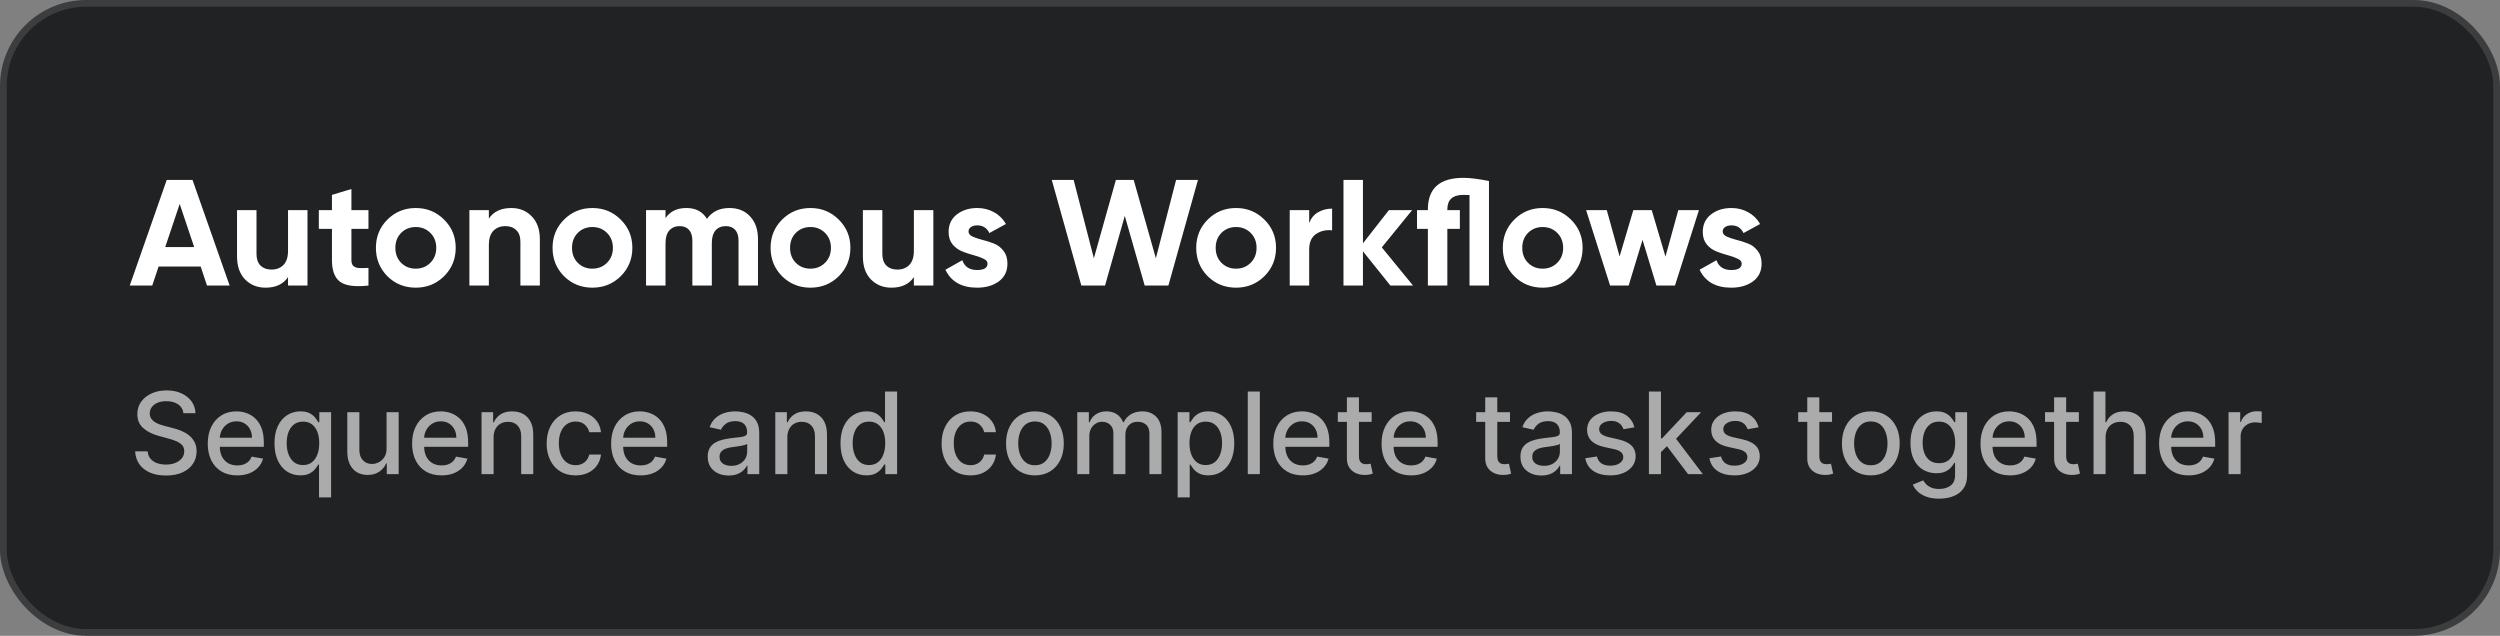 <svg width="464" height="118" viewBox="0 0 464 118" fill="none" xmlns="http://www.w3.org/2000/svg">
<rect x="0" y="0" width="464" height="118" fill="#808080" stroke="none"/>
<rect x="0.625" y="0.625" width="462.749" height="116.749" rx="15.375" fill="#202224" stroke="#3B3D3E" stroke-width="1.251"/>
<path d="M34.048 76.694C33.968 75.986 33.638 75.437 33.059 75.047C32.48 74.653 31.752 74.456 30.873 74.456C30.244 74.456 29.7 74.556 29.241 74.755C28.782 74.95 28.425 75.219 28.17 75.564C27.921 75.903 27.796 76.29 27.796 76.724C27.796 77.089 27.881 77.403 28.05 77.668C28.225 77.932 28.452 78.154 28.732 78.334C29.016 78.509 29.321 78.656 29.645 78.776C29.97 78.891 30.282 78.986 30.581 79.06L32.079 79.45C32.568 79.57 33.069 79.732 33.584 79.936C34.098 80.141 34.574 80.41 35.014 80.745C35.453 81.079 35.807 81.494 36.077 81.988C36.351 82.482 36.489 83.073 36.489 83.762C36.489 84.631 36.264 85.402 35.815 86.076C35.37 86.75 34.724 87.281 33.876 87.671C33.032 88.06 32.011 88.255 30.813 88.255C29.665 88.255 28.672 88.072 27.833 87.708C26.995 87.344 26.338 86.827 25.864 86.158C25.39 85.484 25.128 84.686 25.078 83.762H27.399C27.444 84.316 27.624 84.778 27.938 85.147C28.258 85.512 28.665 85.784 29.159 85.963C29.658 86.138 30.204 86.225 30.798 86.225C31.452 86.225 32.034 86.123 32.543 85.919C33.057 85.709 33.461 85.419 33.756 85.05C34.05 84.676 34.197 84.239 34.197 83.74C34.197 83.286 34.068 82.914 33.808 82.624C33.554 82.335 33.207 82.095 32.767 81.906C32.333 81.716 31.841 81.549 31.293 81.404L29.481 80.91C28.253 80.575 27.279 80.084 26.561 79.435C25.847 78.786 25.49 77.927 25.49 76.859C25.49 75.976 25.73 75.204 26.209 74.546C26.688 73.887 27.337 73.375 28.155 73.011C28.974 72.641 29.897 72.457 30.926 72.457C31.964 72.457 32.88 72.639 33.673 73.003C34.472 73.368 35.101 73.869 35.56 74.508C36.019 75.142 36.259 75.871 36.279 76.694H34.048ZM44.03 88.232C42.897 88.232 41.921 87.99 41.102 87.506C40.289 87.017 39.66 86.33 39.216 85.447C38.776 84.558 38.557 83.518 38.557 82.325C38.557 81.147 38.776 80.109 39.216 79.21C39.66 78.312 40.279 77.61 41.072 77.106C41.871 76.602 42.805 76.35 43.873 76.35C44.522 76.35 45.151 76.457 45.76 76.672C46.368 76.887 46.915 77.224 47.399 77.683C47.883 78.142 48.265 78.738 48.545 79.472C48.824 80.201 48.964 81.087 48.964 82.13V82.924H39.822V81.247H46.77C46.77 80.658 46.65 80.136 46.411 79.682C46.171 79.223 45.834 78.861 45.4 78.596C44.971 78.332 44.467 78.199 43.888 78.199C43.259 78.199 42.71 78.354 42.24 78.663C41.776 78.968 41.417 79.367 41.162 79.862C40.913 80.351 40.788 80.882 40.788 81.456V82.766C40.788 83.535 40.923 84.189 41.192 84.728C41.467 85.267 41.849 85.679 42.338 85.963C42.827 86.243 43.398 86.383 44.052 86.383C44.477 86.383 44.864 86.323 45.213 86.203C45.562 86.078 45.864 85.894 46.119 85.649C46.373 85.404 46.568 85.103 46.703 84.743L48.822 85.125C48.652 85.749 48.347 86.295 47.908 86.765C47.474 87.229 46.928 87.591 46.269 87.85C45.615 88.105 44.868 88.232 44.03 88.232ZM59.212 92.313V86.211H59.077C58.942 86.455 58.748 86.735 58.493 87.049C58.244 87.364 57.899 87.638 57.46 87.873C57.021 88.107 56.452 88.225 55.753 88.225C54.825 88.225 53.996 87.987 53.267 87.513C52.543 87.034 51.974 86.353 51.56 85.469C51.151 84.581 50.946 83.515 50.946 82.272C50.946 81.029 51.153 79.966 51.568 79.083C51.987 78.199 52.561 77.523 53.29 77.054C54.018 76.585 54.844 76.35 55.768 76.35C56.482 76.35 57.056 76.47 57.49 76.709C57.929 76.944 58.269 77.219 58.508 77.533C58.753 77.847 58.942 78.124 59.077 78.364H59.264V76.5H61.451V92.313H59.212ZM56.247 86.315C56.891 86.315 57.435 86.146 57.879 85.806C58.328 85.462 58.668 84.985 58.898 84.376C59.132 83.767 59.249 83.058 59.249 82.25C59.249 81.451 59.135 80.752 58.905 80.153C58.675 79.555 58.339 79.088 57.894 78.753C57.45 78.419 56.901 78.252 56.247 78.252C55.573 78.252 55.012 78.427 54.562 78.776C54.113 79.125 53.774 79.602 53.544 80.206C53.32 80.81 53.207 81.491 53.207 82.25C53.207 83.019 53.322 83.71 53.552 84.324C53.781 84.938 54.121 85.424 54.57 85.784C55.024 86.138 55.583 86.315 56.247 86.315ZM71.745 83.231V76.5H73.992V88H71.79V86.008H71.671C71.406 86.622 70.982 87.134 70.398 87.543C69.819 87.948 69.097 88.15 68.234 88.15C67.495 88.15 66.841 87.987 66.272 87.663C65.708 87.334 65.264 86.847 64.94 86.203C64.62 85.559 64.46 84.763 64.46 83.815V76.5H66.699V83.545C66.699 84.329 66.916 84.953 67.35 85.417C67.785 85.881 68.349 86.113 69.043 86.113C69.462 86.113 69.879 86.008 70.293 85.799C70.712 85.589 71.059 85.272 71.334 84.848C71.613 84.424 71.75 83.885 71.745 83.231ZM81.956 88.232C80.823 88.232 79.847 87.99 79.028 87.506C78.215 87.017 77.586 86.33 77.142 85.447C76.703 84.558 76.483 83.518 76.483 82.325C76.483 81.147 76.703 80.109 77.142 79.21C77.586 78.312 78.205 77.61 78.999 77.106C79.797 76.602 80.731 76.35 81.799 76.35C82.448 76.35 83.077 76.457 83.686 76.672C84.294 76.887 84.841 77.224 85.325 77.683C85.809 78.142 86.191 78.738 86.471 79.472C86.75 80.201 86.89 81.087 86.89 82.13V82.924H77.748V81.247H84.696C84.696 80.658 84.576 80.136 84.337 79.682C84.097 79.223 83.76 78.861 83.326 78.596C82.897 78.332 82.393 78.199 81.814 78.199C81.185 78.199 80.636 78.354 80.167 78.663C79.702 78.968 79.343 79.367 79.088 79.862C78.839 80.351 78.714 80.882 78.714 81.456V82.766C78.714 83.535 78.849 84.189 79.118 84.728C79.393 85.267 79.775 85.679 80.264 85.963C80.753 86.243 81.325 86.383 81.978 86.383C82.403 86.383 82.79 86.323 83.139 86.203C83.488 86.078 83.79 85.894 84.045 85.649C84.299 85.404 84.494 85.103 84.629 84.743L86.748 85.125C86.578 85.749 86.274 86.295 85.834 86.765C85.4 87.229 84.853 87.591 84.195 87.85C83.541 88.105 82.795 88.232 81.956 88.232ZM91.612 81.172V88H89.374V76.5H91.523V78.371H91.665C91.93 77.763 92.344 77.273 92.908 76.904C93.477 76.535 94.193 76.35 95.057 76.35C95.84 76.35 96.527 76.515 97.116 76.844C97.705 77.169 98.161 77.653 98.486 78.297C98.81 78.941 98.972 79.737 98.972 80.685V88H96.734V80.955C96.734 80.121 96.517 79.47 96.082 79.001C95.648 78.526 95.052 78.289 94.293 78.289C93.774 78.289 93.312 78.401 92.908 78.626C92.508 78.851 92.192 79.18 91.957 79.614C91.727 80.044 91.612 80.563 91.612 81.172ZM106.819 88.232C105.706 88.232 104.747 87.98 103.944 87.476C103.145 86.967 102.531 86.266 102.102 85.372C101.673 84.479 101.458 83.455 101.458 82.302C101.458 81.134 101.678 80.104 102.117 79.21C102.556 78.312 103.175 77.61 103.974 77.106C104.772 76.602 105.713 76.35 106.796 76.35C107.67 76.35 108.449 76.512 109.132 76.837C109.816 77.156 110.368 77.605 110.787 78.184C111.211 78.763 111.463 79.44 111.543 80.213H109.365C109.245 79.674 108.97 79.21 108.541 78.821C108.117 78.431 107.548 78.237 106.834 78.237C106.21 78.237 105.663 78.401 105.194 78.731C104.73 79.055 104.368 79.52 104.109 80.124C103.849 80.722 103.719 81.431 103.719 82.25C103.719 83.088 103.847 83.812 104.101 84.421C104.356 85.03 104.715 85.502 105.179 85.836C105.648 86.171 106.2 86.338 106.834 86.338C107.258 86.338 107.642 86.26 107.987 86.106C108.336 85.946 108.628 85.719 108.863 85.424C109.102 85.13 109.27 84.775 109.365 84.361H111.543C111.463 85.105 111.221 85.769 110.817 86.353C110.413 86.937 109.871 87.396 109.192 87.731C108.518 88.065 107.727 88.232 106.819 88.232ZM118.894 88.232C117.761 88.232 116.785 87.99 115.966 87.506C115.153 87.017 114.524 86.33 114.08 85.447C113.64 84.558 113.421 83.518 113.421 82.325C113.421 81.147 113.64 80.109 114.08 79.21C114.524 78.312 115.143 77.61 115.936 77.106C116.735 76.602 117.668 76.35 118.737 76.35C119.385 76.35 120.014 76.457 120.623 76.672C121.232 76.887 121.779 77.224 122.263 77.683C122.747 78.142 123.129 78.738 123.409 79.472C123.688 80.201 123.828 81.087 123.828 82.13V82.924H114.686V81.247H121.634C121.634 80.658 121.514 80.136 121.275 79.682C121.035 79.223 120.698 78.861 120.264 78.596C119.835 78.332 119.331 78.199 118.752 78.199C118.123 78.199 117.574 78.354 117.104 78.663C116.64 78.968 116.281 79.367 116.026 79.862C115.777 80.351 115.652 80.882 115.652 81.456V82.766C115.652 83.535 115.787 84.189 116.056 84.728C116.331 85.267 116.713 85.679 117.202 85.963C117.691 86.243 118.262 86.383 118.916 86.383C119.341 86.383 119.727 86.323 120.077 86.203C120.426 86.078 120.728 85.894 120.983 85.649C121.237 85.404 121.432 85.103 121.567 84.743L123.686 85.125C123.516 85.749 123.211 86.295 122.772 86.765C122.338 87.229 121.791 87.591 121.132 87.85C120.479 88.105 119.732 88.232 118.894 88.232ZM135.238 88.255C134.509 88.255 133.851 88.12 133.262 87.85C132.673 87.576 132.206 87.179 131.861 86.66C131.522 86.141 131.352 85.504 131.352 84.751C131.352 84.102 131.477 83.568 131.727 83.148C131.976 82.729 132.313 82.397 132.737 82.153C133.162 81.908 133.636 81.723 134.16 81.599C134.684 81.474 135.218 81.379 135.762 81.314C136.451 81.234 137.01 81.169 137.439 81.119C137.869 81.064 138.181 80.977 138.375 80.857C138.57 80.737 138.667 80.543 138.667 80.273V80.221C138.667 79.567 138.483 79.06 138.113 78.701C137.749 78.342 137.205 78.162 136.481 78.162C135.727 78.162 135.133 78.329 134.699 78.663C134.27 78.993 133.973 79.36 133.808 79.764L131.704 79.285C131.954 78.586 132.318 78.022 132.797 77.593C133.282 77.159 133.838 76.844 134.467 76.65C135.096 76.45 135.757 76.35 136.451 76.35C136.91 76.35 137.397 76.405 137.911 76.515C138.43 76.62 138.914 76.814 139.364 77.099C139.818 77.383 140.19 77.79 140.479 78.319C140.769 78.843 140.913 79.525 140.913 80.363V88H138.727V86.428H138.637C138.493 86.717 138.275 87.002 137.986 87.281C137.696 87.561 137.325 87.793 136.87 87.978C136.416 88.162 135.872 88.255 135.238 88.255ZM135.725 86.458C136.344 86.458 136.873 86.335 137.312 86.091C137.756 85.846 138.093 85.527 138.323 85.132C138.557 84.733 138.675 84.306 138.675 83.852V82.37C138.595 82.45 138.44 82.524 138.211 82.594C137.986 82.659 137.729 82.717 137.439 82.766C137.15 82.811 136.868 82.854 136.593 82.894C136.319 82.929 136.089 82.959 135.905 82.984C135.47 83.038 135.073 83.131 134.714 83.261C134.36 83.39 134.075 83.578 133.861 83.822C133.651 84.062 133.546 84.381 133.546 84.781C133.546 85.335 133.751 85.754 134.16 86.038C134.569 86.318 135.091 86.458 135.725 86.458ZM146.134 81.172V88H143.895V76.5H146.044V78.371H146.186C146.451 77.763 146.865 77.273 147.429 76.904C147.998 76.535 148.714 76.35 149.578 76.35C150.362 76.35 151.048 76.515 151.637 76.844C152.226 77.169 152.683 77.653 153.007 78.297C153.331 78.941 153.494 79.737 153.494 80.685V88H151.255V80.955C151.255 80.121 151.038 79.47 150.604 79.001C150.169 78.526 149.573 78.289 148.814 78.289C148.295 78.289 147.833 78.401 147.429 78.626C147.03 78.851 146.713 79.18 146.478 79.614C146.249 80.044 146.134 80.563 146.134 81.172ZM160.801 88.225C159.873 88.225 159.044 87.987 158.315 87.513C157.592 87.034 157.023 86.353 156.608 85.469C156.199 84.581 155.994 83.515 155.994 82.272C155.994 81.029 156.202 79.966 156.616 79.083C157.035 78.199 157.609 77.523 158.338 77.054C159.067 76.585 159.893 76.35 160.816 76.35C161.53 76.35 162.104 76.47 162.538 76.709C162.977 76.944 163.317 77.219 163.556 77.533C163.801 77.847 163.991 78.124 164.125 78.364H164.26V72.666H166.499V88H164.313V86.211H164.125C163.991 86.455 163.796 86.735 163.541 87.049C163.292 87.364 162.947 87.638 162.508 87.873C162.069 88.107 161.5 88.225 160.801 88.225ZM161.295 86.315C161.939 86.315 162.483 86.146 162.927 85.806C163.377 85.462 163.716 84.985 163.946 84.376C164.18 83.767 164.298 83.058 164.298 82.25C164.298 81.451 164.183 80.752 163.953 80.153C163.724 79.555 163.387 79.088 162.942 78.753C162.498 78.419 161.949 78.252 161.295 78.252C160.621 78.252 160.06 78.427 159.611 78.776C159.161 79.125 158.822 79.602 158.592 80.206C158.368 80.81 158.256 81.491 158.256 82.25C158.256 83.019 158.37 83.71 158.6 84.324C158.83 84.938 159.169 85.424 159.618 85.784C160.072 86.138 160.631 86.315 161.295 86.315ZM180.118 88.232C179.005 88.232 178.046 87.98 177.243 87.476C176.444 86.967 175.83 86.266 175.401 85.372C174.972 84.479 174.757 83.455 174.757 82.302C174.757 81.134 174.977 80.104 175.416 79.21C175.855 78.312 176.474 77.61 177.273 77.106C178.071 76.602 179.012 76.35 180.095 76.35C180.969 76.35 181.748 76.512 182.431 76.837C183.115 77.156 183.667 77.605 184.086 78.184C184.51 78.763 184.762 79.44 184.842 80.213H182.664C182.544 79.674 182.269 79.21 181.84 78.821C181.416 78.431 180.847 78.237 180.133 78.237C179.509 78.237 178.962 78.401 178.493 78.731C178.029 79.055 177.667 79.52 177.408 80.124C177.148 80.722 177.018 81.431 177.018 82.25C177.018 83.088 177.146 83.812 177.4 84.421C177.655 85.03 178.014 85.502 178.478 85.836C178.947 86.171 179.499 86.338 180.133 86.338C180.557 86.338 180.942 86.26 181.286 86.106C181.635 85.946 181.927 85.719 182.162 85.424C182.402 85.13 182.569 84.775 182.664 84.361H184.842C184.762 85.105 184.52 85.769 184.116 86.353C183.712 86.937 183.17 87.396 182.491 87.731C181.818 88.065 181.026 88.232 180.118 88.232ZM192.08 88.232C191.002 88.232 190.061 87.985 189.258 87.491C188.454 86.997 187.83 86.305 187.386 85.417C186.942 84.528 186.72 83.49 186.72 82.302C186.72 81.109 186.942 80.066 187.386 79.173C187.83 78.279 188.454 77.585 189.258 77.091C190.061 76.597 191.002 76.35 192.08 76.35C193.159 76.35 194.1 76.597 194.903 77.091C195.707 77.585 196.331 78.279 196.775 79.173C197.219 80.066 197.441 81.109 197.441 82.302C197.441 83.49 197.219 84.528 196.775 85.417C196.331 86.305 195.707 86.997 194.903 87.491C194.1 87.985 193.159 88.232 192.08 88.232ZM192.088 86.353C192.787 86.353 193.366 86.168 193.825 85.799C194.284 85.429 194.624 84.938 194.843 84.324C195.068 83.71 195.18 83.034 195.18 82.295C195.18 81.561 195.068 80.887 194.843 80.273C194.624 79.654 194.284 79.158 193.825 78.783C193.366 78.409 192.787 78.222 192.088 78.222C191.384 78.222 190.8 78.409 190.336 78.783C189.877 79.158 189.535 79.654 189.31 80.273C189.091 80.887 188.981 81.561 188.981 82.295C188.981 83.034 189.091 83.71 189.31 84.324C189.535 84.938 189.877 85.429 190.336 85.799C190.8 86.168 191.384 86.353 192.088 86.353ZM199.94 88V76.5H202.089V78.371H202.231C202.471 77.738 202.863 77.243 203.407 76.889C203.951 76.53 204.602 76.35 205.361 76.35C206.129 76.35 206.773 76.53 207.292 76.889C207.817 77.249 208.203 77.743 208.453 78.371H208.573C208.847 77.758 209.284 77.268 209.883 76.904C210.482 76.535 211.196 76.35 212.024 76.35C213.068 76.35 213.919 76.677 214.577 77.331C215.241 77.985 215.573 78.971 215.573 80.288V88H213.335V80.498C213.335 79.719 213.122 79.155 212.698 78.806C212.274 78.456 211.767 78.282 211.178 78.282C210.45 78.282 209.883 78.506 209.479 78.956C209.074 79.4 208.872 79.971 208.872 80.67V88H206.641V80.356C206.641 79.732 206.446 79.23 206.057 78.851C205.668 78.471 205.161 78.282 204.537 78.282C204.113 78.282 203.721 78.394 203.362 78.619C203.007 78.838 202.72 79.145 202.501 79.54C202.286 79.934 202.179 80.391 202.179 80.91V88H199.94ZM218.574 92.313V76.5H220.76V78.364H220.947C221.077 78.124 221.264 77.847 221.509 77.533C221.753 77.219 222.093 76.944 222.527 76.709C222.961 76.47 223.535 76.35 224.249 76.35C225.177 76.35 226.006 76.585 226.735 77.054C227.463 77.523 228.035 78.199 228.449 79.083C228.869 79.966 229.078 81.029 229.078 82.272C229.078 83.515 228.871 84.581 228.457 85.469C228.042 86.353 227.473 87.034 226.75 87.513C226.026 87.987 225.2 88.225 224.271 88.225C223.573 88.225 223.001 88.107 222.557 87.873C222.118 87.638 221.773 87.364 221.524 87.049C221.274 86.735 221.082 86.455 220.947 86.211H220.812V92.313H218.574ZM220.767 82.25C220.767 83.058 220.885 83.767 221.119 84.376C221.354 84.985 221.693 85.462 222.138 85.806C222.582 86.146 223.126 86.315 223.77 86.315C224.439 86.315 224.998 86.138 225.447 85.784C225.896 85.424 226.236 84.938 226.465 84.324C226.7 83.71 226.817 83.019 226.817 82.25C226.817 81.491 226.702 80.81 226.473 80.206C226.248 79.602 225.909 79.125 225.454 78.776C225.005 78.427 224.444 78.252 223.77 78.252C223.121 78.252 222.572 78.419 222.123 78.753C221.678 79.088 221.341 79.555 221.112 80.153C220.882 80.752 220.767 81.451 220.767 82.25ZM233.825 72.666V88H231.586V72.666H233.825ZM241.793 88.232C240.66 88.232 239.684 87.99 238.866 87.506C238.052 87.017 237.423 86.33 236.979 85.447C236.54 84.558 236.32 83.518 236.32 82.325C236.32 81.147 236.54 80.109 236.979 79.21C237.423 78.312 238.042 77.61 238.836 77.106C239.634 76.602 240.568 76.35 241.636 76.35C242.285 76.35 242.914 76.457 243.523 76.672C244.132 76.887 244.678 77.224 245.162 77.683C245.647 78.142 246.028 78.738 246.308 79.472C246.587 80.201 246.727 81.087 246.727 82.13V82.924H237.585V81.247H244.533C244.533 80.658 244.414 80.136 244.174 79.682C243.935 79.223 243.598 78.861 243.163 78.596C242.734 78.332 242.23 78.199 241.651 78.199C241.022 78.199 240.473 78.354 240.004 78.663C239.54 78.968 239.18 79.367 238.926 79.862C238.676 80.351 238.551 80.882 238.551 81.456V82.766C238.551 83.535 238.686 84.189 238.956 84.728C239.23 85.267 239.612 85.679 240.101 85.963C240.59 86.243 241.162 86.383 241.816 86.383C242.24 86.383 242.627 86.323 242.976 86.203C243.326 86.078 243.628 85.894 243.882 85.649C244.137 85.404 244.331 85.103 244.466 84.743L246.585 85.125C246.415 85.749 246.111 86.295 245.672 86.765C245.237 87.229 244.691 87.591 244.032 87.85C243.378 88.105 242.632 88.232 241.793 88.232ZM254.579 76.5V78.297H248.298V76.5H254.579ZM249.982 73.745H252.221V84.623C252.221 85.058 252.286 85.385 252.416 85.604C252.545 85.819 252.713 85.966 252.917 86.046C253.127 86.121 253.354 86.158 253.599 86.158C253.778 86.158 253.935 86.146 254.07 86.121C254.205 86.096 254.31 86.076 254.385 86.061L254.789 87.91C254.659 87.96 254.474 88.01 254.235 88.06C253.995 88.115 253.696 88.145 253.336 88.15C252.747 88.16 252.198 88.055 251.689 87.835C251.18 87.616 250.768 87.276 250.454 86.817C250.139 86.358 249.982 85.781 249.982 85.088V73.745ZM261.889 88.232C260.756 88.232 259.78 87.99 258.961 87.506C258.148 87.017 257.519 86.33 257.074 85.447C256.635 84.558 256.416 83.518 256.416 82.325C256.416 81.147 256.635 80.109 257.074 79.21C257.519 78.312 258.138 77.61 258.931 77.106C259.73 76.602 260.663 76.35 261.731 76.35C262.38 76.35 263.009 76.457 263.618 76.672C264.227 76.887 264.774 77.224 265.258 77.683C265.742 78.142 266.124 78.738 266.403 79.472C266.683 80.201 266.823 81.087 266.823 82.13V82.924H257.681V81.247H264.629C264.629 80.658 264.509 80.136 264.27 79.682C264.03 79.223 263.693 78.861 263.259 78.596C262.83 78.332 262.325 78.199 261.746 78.199C261.117 78.199 260.568 78.354 260.099 78.663C259.635 78.968 259.276 79.367 259.021 79.862C258.771 80.351 258.647 80.882 258.647 81.456V82.766C258.647 83.535 258.781 84.189 259.051 84.728C259.326 85.267 259.707 85.679 260.197 85.963C260.686 86.243 261.257 86.383 261.911 86.383C262.335 86.383 262.722 86.323 263.072 86.203C263.421 86.078 263.723 85.894 263.978 85.649C264.232 85.404 264.427 85.103 264.562 84.743L266.68 85.125C266.511 85.749 266.206 86.295 265.767 86.765C265.333 87.229 264.786 87.591 264.127 87.85C263.473 88.105 262.727 88.232 261.889 88.232ZM280.255 76.5V78.297H273.973V76.5H280.255ZM275.657 73.745H277.896V84.623C277.896 85.058 277.961 85.385 278.091 85.604C278.221 85.819 278.388 85.966 278.592 86.046C278.802 86.121 279.029 86.158 279.274 86.158C279.453 86.158 279.611 86.146 279.745 86.121C279.88 86.096 279.985 86.076 280.06 86.061L280.464 87.91C280.334 87.96 280.15 88.01 279.91 88.06C279.671 88.115 279.371 88.145 279.012 88.15C278.423 88.16 277.874 88.055 277.365 87.835C276.855 87.616 276.444 87.276 276.129 86.817C275.815 86.358 275.657 85.781 275.657 85.088V73.745ZM286.078 88.255C285.349 88.255 284.69 88.12 284.101 87.85C283.512 87.576 283.045 87.179 282.701 86.66C282.362 86.141 282.192 85.504 282.192 84.751C282.192 84.102 282.317 83.568 282.566 83.148C282.816 82.729 283.153 82.397 283.577 82.153C284.001 81.908 284.475 81.723 285 81.599C285.524 81.474 286.058 81.379 286.602 81.314C287.291 81.234 287.85 81.169 288.279 81.119C288.708 81.064 289.02 80.977 289.215 80.857C289.409 80.737 289.507 80.543 289.507 80.273V80.221C289.507 79.567 289.322 79.06 288.953 78.701C288.588 78.342 288.044 78.162 287.321 78.162C286.567 78.162 285.973 78.329 285.539 78.663C285.109 78.993 284.812 79.36 284.648 79.764L282.544 79.285C282.793 78.586 283.158 78.022 283.637 77.593C284.121 77.159 284.678 76.844 285.307 76.65C285.935 76.45 286.597 76.35 287.291 76.35C287.75 76.35 288.236 76.405 288.751 76.515C289.27 76.62 289.754 76.814 290.203 77.099C290.657 77.383 291.029 77.79 291.319 78.319C291.608 78.843 291.753 79.525 291.753 80.363V88H289.567V86.428H289.477C289.332 86.717 289.115 87.002 288.825 87.281C288.536 87.561 288.164 87.793 287.71 87.978C287.256 88.162 286.712 88.255 286.078 88.255ZM286.564 86.458C287.183 86.458 287.712 86.335 288.152 86.091C288.596 85.846 288.933 85.527 289.162 85.132C289.397 84.733 289.514 84.306 289.514 83.852V82.37C289.434 82.45 289.28 82.524 289.05 82.594C288.825 82.659 288.568 82.717 288.279 82.766C287.989 82.811 287.707 82.854 287.433 82.894C287.158 82.929 286.929 82.959 286.744 82.984C286.31 83.038 285.913 83.131 285.554 83.261C285.199 83.39 284.915 83.578 284.7 83.822C284.49 84.062 284.386 84.381 284.386 84.781C284.386 85.335 284.59 85.754 285 86.038C285.409 86.318 285.93 86.458 286.564 86.458ZM303.352 79.307L301.323 79.667C301.239 79.407 301.104 79.16 300.919 78.926C300.739 78.691 300.495 78.499 300.185 78.349C299.876 78.199 299.489 78.124 299.025 78.124C298.391 78.124 297.862 78.267 297.438 78.551C297.013 78.831 296.801 79.193 296.801 79.637C296.801 80.021 296.943 80.331 297.228 80.565C297.512 80.8 297.972 80.992 298.606 81.142L300.432 81.561C301.491 81.806 302.279 82.183 302.798 82.692C303.317 83.201 303.577 83.862 303.577 84.676C303.577 85.365 303.377 85.978 302.978 86.517C302.584 87.052 302.032 87.471 301.323 87.775C300.62 88.08 299.803 88.232 298.875 88.232C297.587 88.232 296.537 87.958 295.723 87.409C294.909 86.855 294.41 86.068 294.226 85.05L296.389 84.721C296.524 85.285 296.801 85.711 297.22 86.001C297.64 86.285 298.186 86.428 298.86 86.428C299.594 86.428 300.18 86.275 300.62 85.971C301.059 85.662 301.278 85.285 301.278 84.84C301.278 84.481 301.144 84.179 300.874 83.934C300.61 83.69 300.203 83.505 299.654 83.38L297.707 82.954C296.634 82.709 295.84 82.32 295.326 81.786C294.817 81.252 294.562 80.575 294.562 79.757C294.562 79.078 294.752 78.484 295.131 77.975C295.511 77.466 296.035 77.069 296.704 76.784C297.373 76.495 298.139 76.35 299.002 76.35C300.245 76.35 301.224 76.62 301.937 77.159C302.651 77.693 303.123 78.409 303.352 79.307ZM308.097 84.099L308.082 81.366H308.472L313.054 76.5H315.734L310.508 82.04H310.156L308.097 84.099ZM306.038 88V72.666H308.277V88H306.038ZM313.301 88L309.183 82.534L310.725 80.97L316.049 88H313.301ZM326.392 79.307L324.363 79.667C324.278 79.407 324.144 79.16 323.959 78.926C323.779 78.691 323.535 78.499 323.225 78.349C322.916 78.199 322.529 78.124 322.065 78.124C321.431 78.124 320.902 78.267 320.477 78.551C320.053 78.831 319.841 79.193 319.841 79.637C319.841 80.021 319.983 80.331 320.268 80.565C320.552 80.8 321.011 80.992 321.645 81.142L323.472 81.561C324.53 81.806 325.319 82.183 325.838 82.692C326.357 83.201 326.617 83.862 326.617 84.676C326.617 85.365 326.417 85.978 326.018 86.517C325.623 87.052 325.072 87.471 324.363 87.775C323.659 88.08 322.843 88.232 321.915 88.232C320.627 88.232 319.576 87.958 318.763 87.409C317.949 86.855 317.45 86.068 317.265 85.05L319.429 84.721C319.564 85.285 319.841 85.711 320.26 86.001C320.679 86.285 321.226 86.428 321.9 86.428C322.634 86.428 323.22 86.275 323.659 85.971C324.099 85.662 324.318 85.285 324.318 84.84C324.318 84.481 324.183 84.179 323.914 83.934C323.649 83.69 323.243 83.505 322.694 83.38L320.747 82.954C319.674 82.709 318.88 82.32 318.366 81.786C317.857 81.252 317.602 80.575 317.602 79.757C317.602 79.078 317.792 78.484 318.171 77.975C318.551 77.466 319.075 77.069 319.744 76.784C320.412 76.495 321.179 76.35 322.042 76.35C323.285 76.35 324.263 76.62 324.977 77.159C325.691 77.693 326.163 78.409 326.392 79.307ZM340.026 76.5V78.297H333.744V76.5H340.026ZM335.429 73.745H337.668V84.623C337.668 85.058 337.733 85.385 337.862 85.604C337.992 85.819 338.159 85.966 338.364 86.046C338.574 86.121 338.801 86.158 339.045 86.158C339.225 86.158 339.382 86.146 339.517 86.121C339.652 86.096 339.757 86.076 339.832 86.061L340.236 87.91C340.106 87.96 339.921 88.01 339.682 88.06C339.442 88.115 339.143 88.145 338.783 88.15C338.194 88.16 337.645 88.055 337.136 87.835C336.627 87.616 336.215 87.276 335.901 86.817C335.586 86.358 335.429 85.781 335.429 85.088V73.745ZM347.223 88.232C346.145 88.232 345.204 87.985 344.401 87.491C343.597 86.997 342.973 86.305 342.529 85.417C342.085 84.528 341.862 83.49 341.862 82.302C341.862 81.109 342.085 80.066 342.529 79.173C342.973 78.279 343.597 77.585 344.401 77.091C345.204 76.597 346.145 76.35 347.223 76.35C348.301 76.35 349.242 76.597 350.046 77.091C350.85 77.585 351.473 78.279 351.918 79.173C352.362 80.066 352.584 81.109 352.584 82.302C352.584 83.49 352.362 84.528 351.918 85.417C351.473 86.305 350.85 86.997 350.046 87.491C349.242 87.985 348.301 88.232 347.223 88.232ZM347.231 86.353C347.93 86.353 348.509 86.168 348.968 85.799C349.427 85.429 349.766 84.938 349.986 84.324C350.211 83.71 350.323 83.034 350.323 82.295C350.323 81.561 350.211 80.887 349.986 80.273C349.766 79.654 349.427 79.158 348.968 78.783C348.509 78.409 347.93 78.222 347.231 78.222C346.527 78.222 345.943 78.409 345.479 78.783C345.02 79.158 344.678 79.654 344.453 80.273C344.233 80.887 344.124 81.561 344.124 82.295C344.124 83.034 344.233 83.71 344.453 84.324C344.678 84.938 345.02 85.429 345.479 85.799C345.943 86.168 346.527 86.353 347.231 86.353ZM359.905 92.552C358.991 92.552 358.205 92.432 357.546 92.193C356.892 91.953 356.358 91.636 355.944 91.242C355.53 90.848 355.22 90.416 355.015 89.947L356.94 89.153C357.074 89.373 357.254 89.605 357.479 89.849C357.708 90.099 358.018 90.311 358.407 90.486C358.801 90.66 359.308 90.748 359.927 90.748C360.776 90.748 361.477 90.541 362.031 90.126C362.585 89.717 362.862 89.063 362.862 88.165V85.904H362.72C362.585 86.148 362.39 86.42 362.136 86.72C361.886 87.019 361.542 87.279 361.102 87.498C360.663 87.718 360.092 87.828 359.388 87.828C358.479 87.828 357.661 87.616 356.932 87.191C356.208 86.762 355.634 86.131 355.21 85.297C354.791 84.459 354.581 83.428 354.581 82.205C354.581 80.982 354.788 79.934 355.203 79.06C355.622 78.187 356.196 77.518 356.925 77.054C357.653 76.585 358.479 76.35 359.403 76.35C360.117 76.35 360.693 76.47 361.132 76.709C361.572 76.944 361.914 77.219 362.158 77.533C362.408 77.847 362.6 78.124 362.735 78.364H362.899V76.5H365.093V88.255C365.093 89.243 364.864 90.054 364.404 90.688C363.945 91.322 363.324 91.791 362.54 92.096C361.761 92.4 360.883 92.552 359.905 92.552ZM359.882 85.971C360.526 85.971 361.07 85.821 361.514 85.522C361.963 85.217 362.303 84.783 362.533 84.219C362.767 83.65 362.884 82.969 362.884 82.175C362.884 81.401 362.77 80.72 362.54 80.131C362.31 79.542 361.973 79.083 361.529 78.753C361.085 78.419 360.536 78.252 359.882 78.252C359.208 78.252 358.647 78.427 358.197 78.776C357.748 79.12 357.409 79.59 357.179 80.183C356.955 80.777 356.842 81.441 356.842 82.175C356.842 82.929 356.957 83.59 357.187 84.159C357.416 84.728 357.756 85.172 358.205 85.492C358.659 85.811 359.218 85.971 359.882 85.971ZM373.052 88.232C371.919 88.232 370.943 87.99 370.124 87.506C369.311 87.017 368.682 86.33 368.238 85.447C367.798 84.558 367.579 83.518 367.579 82.325C367.579 81.147 367.798 80.109 368.238 79.21C368.682 78.312 369.301 77.61 370.095 77.106C370.893 76.602 371.827 76.35 372.895 76.35C373.544 76.35 374.173 76.457 374.781 76.672C375.39 76.887 375.937 77.224 376.421 77.683C376.905 78.142 377.287 78.738 377.567 79.472C377.846 80.201 377.986 81.087 377.986 82.13V82.924H368.844V81.247H375.792C375.792 80.658 375.672 80.136 375.433 79.682C375.193 79.223 374.856 78.861 374.422 78.596C373.993 78.332 373.489 78.199 372.91 78.199C372.281 78.199 371.732 78.354 371.263 78.663C370.798 78.968 370.439 79.367 370.184 79.862C369.935 80.351 369.81 80.882 369.81 81.456V82.766C369.81 83.535 369.945 84.189 370.214 84.728C370.489 85.267 370.871 85.679 371.36 85.963C371.849 86.243 372.421 86.383 373.074 86.383C373.499 86.383 373.886 86.323 374.235 86.203C374.584 86.078 374.886 85.894 375.141 85.649C375.395 85.404 375.59 85.103 375.725 84.743L377.844 85.125C377.674 85.749 377.37 86.295 376.93 86.765C376.496 87.229 375.949 87.591 375.291 87.85C374.637 88.105 373.89 88.232 373.052 88.232ZM385.838 76.5V78.297H379.556V76.5H385.838ZM381.241 73.745H383.48V84.623C383.48 85.058 383.545 85.385 383.674 85.604C383.804 85.819 383.971 85.966 384.176 86.046C384.386 86.121 384.613 86.158 384.857 86.158C385.037 86.158 385.194 86.146 385.329 86.121C385.464 86.096 385.569 86.076 385.643 86.061L386.048 87.91C385.918 87.96 385.733 88.01 385.494 88.06C385.254 88.115 384.955 88.145 384.595 88.15C384.006 88.16 383.457 88.055 382.948 87.835C382.439 87.616 382.027 87.276 381.713 86.817C381.398 86.358 381.241 85.781 381.241 85.088V73.745ZM390.8 81.172V88H388.562V72.666H390.77V78.371H390.913C391.182 77.753 391.594 77.261 392.148 76.897C392.702 76.532 393.426 76.35 394.319 76.35C395.108 76.35 395.797 76.512 396.386 76.837C396.98 77.161 397.439 77.645 397.763 78.289C398.093 78.928 398.257 79.727 398.257 80.685V88H396.019V80.955C396.019 80.111 395.802 79.457 395.367 78.993C394.933 78.524 394.329 78.289 393.555 78.289C393.026 78.289 392.552 78.401 392.133 78.626C391.719 78.851 391.392 79.18 391.152 79.614C390.918 80.044 390.8 80.563 390.8 81.172ZM406.201 88.232C405.068 88.232 404.092 87.99 403.274 87.506C402.46 87.017 401.831 86.33 401.387 85.447C400.948 84.558 400.728 83.518 400.728 82.325C400.728 81.147 400.948 80.109 401.387 79.21C401.831 78.312 402.45 77.61 403.244 77.106C404.042 76.602 404.976 76.35 406.044 76.35C406.693 76.35 407.322 76.457 407.931 76.672C408.54 76.887 409.086 77.224 409.57 77.683C410.055 78.142 410.436 78.738 410.716 79.472C410.995 80.201 411.135 81.087 411.135 82.13V82.924H401.993V81.247H408.942C408.942 80.658 408.822 80.136 408.582 79.682C408.343 79.223 408.006 78.861 407.571 78.596C407.142 78.332 406.638 78.199 406.059 78.199C405.43 78.199 404.881 78.354 404.412 78.663C403.948 78.968 403.588 79.367 403.334 79.862C403.084 80.351 402.959 80.882 402.959 81.456V82.766C402.959 83.535 403.094 84.189 403.364 84.728C403.638 85.267 404.02 85.679 404.509 85.963C404.998 86.243 405.57 86.383 406.224 86.383C406.648 86.383 407.035 86.323 407.384 86.203C407.734 86.078 408.036 85.894 408.29 85.649C408.545 85.404 408.739 85.103 408.874 84.743L410.993 85.125C410.823 85.749 410.519 86.295 410.08 86.765C409.645 87.229 409.099 87.591 408.44 87.85C407.786 88.105 407.04 88.232 406.201 88.232ZM413.619 88V76.5H415.783V78.327H415.903C416.112 77.708 416.482 77.221 417.011 76.867C417.545 76.507 418.149 76.328 418.823 76.328C418.962 76.328 419.127 76.333 419.317 76.343C419.511 76.353 419.664 76.365 419.774 76.38V78.521C419.684 78.496 419.524 78.469 419.294 78.439C419.065 78.404 418.835 78.386 418.606 78.386C418.076 78.386 417.605 78.499 417.19 78.723C416.781 78.943 416.457 79.25 416.217 79.644C415.978 80.034 415.858 80.478 415.858 80.977V88H413.619Z" fill="#ABABAB"/>
<path d="M38.42 53L37.244 49.472H29.432L28.256 53H24.084L30.944 33.4H35.732L42.62 53H38.42ZM30.664 45.86H36.04L33.352 37.852L30.664 45.86ZM53.458 39H57.07V53H53.458V51.432C52.581 52.739 51.19 53.392 49.286 53.392C47.756 53.392 46.486 52.879 45.478 51.852C44.489 50.825 43.994 49.407 43.994 47.596V39H47.606V47.148C47.606 48.081 47.858 48.8 48.362 49.304C48.866 49.789 49.538 50.032 50.378 50.032C51.312 50.032 52.058 49.743 52.618 49.164C53.178 48.585 53.458 47.717 53.458 46.56V39ZM68.387 42.472H65.223V48.296C65.223 48.781 65.344 49.136 65.587 49.36C65.829 49.584 66.184 49.715 66.651 49.752C67.117 49.771 67.696 49.761 68.387 49.724V53C65.904 53.28 64.149 53.047 63.123 52.3C62.115 51.553 61.611 50.219 61.611 48.296V42.472H59.175V39H61.611V36.172L65.223 35.08V39H68.387V42.472ZM82.424 51.264C80.986 52.683 79.232 53.392 77.16 53.392C75.088 53.392 73.333 52.683 71.896 51.264C70.477 49.827 69.768 48.072 69.768 46C69.768 43.928 70.477 42.183 71.896 40.764C73.333 39.327 75.088 38.608 77.16 38.608C79.232 38.608 80.986 39.327 82.424 40.764C83.861 42.183 84.58 43.928 84.58 46C84.58 48.072 83.861 49.827 82.424 51.264ZM74.444 48.772C75.172 49.5 76.077 49.864 77.16 49.864C78.242 49.864 79.148 49.5 79.876 48.772C80.604 48.044 80.968 47.12 80.968 46C80.968 44.88 80.604 43.956 79.876 43.228C79.148 42.5 78.242 42.136 77.16 42.136C76.077 42.136 75.172 42.5 74.444 43.228C73.734 43.956 73.38 44.88 73.38 46C73.38 47.12 73.734 48.044 74.444 48.772ZM94.905 38.608C96.435 38.608 97.695 39.121 98.685 40.148C99.693 41.175 100.197 42.593 100.197 44.404V53H96.585V44.852C96.585 43.919 96.333 43.209 95.829 42.724C95.325 42.22 94.653 41.968 93.813 41.968C92.879 41.968 92.133 42.257 91.573 42.836C91.013 43.415 90.733 44.283 90.733 45.44V53H87.121V39H90.733V40.568C91.61 39.261 93.001 38.608 94.905 38.608ZM115.209 51.264C113.772 52.683 112.017 53.392 109.945 53.392C107.873 53.392 106.118 52.683 104.681 51.264C103.262 49.827 102.553 48.072 102.553 46C102.553 43.928 103.262 42.183 104.681 40.764C106.118 39.327 107.873 38.608 109.945 38.608C112.017 38.608 113.772 39.327 115.209 40.764C116.646 42.183 117.365 43.928 117.365 46C117.365 48.072 116.646 49.827 115.209 51.264ZM107.229 48.772C107.957 49.5 108.862 49.864 109.945 49.864C111.028 49.864 111.933 49.5 112.661 48.772C113.389 48.044 113.753 47.12 113.753 46C113.753 44.88 113.389 43.956 112.661 43.228C111.933 42.5 111.028 42.136 109.945 42.136C108.862 42.136 107.957 42.5 107.229 43.228C106.52 43.956 106.165 44.88 106.165 46C106.165 47.12 106.52 48.044 107.229 48.772ZM135.39 38.608C136.995 38.608 138.274 39.131 139.226 40.176C140.197 41.221 140.682 42.621 140.682 44.376V53H137.07V44.628C137.07 43.788 136.865 43.135 136.454 42.668C136.043 42.201 135.465 41.968 134.718 41.968C133.897 41.968 133.253 42.239 132.786 42.78C132.338 43.321 132.114 44.105 132.114 45.132V53H128.502V44.628C128.502 43.788 128.297 43.135 127.886 42.668C127.475 42.201 126.897 41.968 126.15 41.968C125.347 41.968 124.703 42.239 124.218 42.78C123.751 43.321 123.518 44.105 123.518 45.132V53H119.906V39H123.518V40.484C124.358 39.233 125.655 38.608 127.41 38.608C129.127 38.608 130.397 39.28 131.218 40.624C132.151 39.28 133.542 38.608 135.39 38.608ZM155.678 51.264C154.24 52.683 152.486 53.392 150.414 53.392C148.342 53.392 146.587 52.683 145.15 51.264C143.731 49.827 143.022 48.072 143.022 46C143.022 43.928 143.731 42.183 145.15 40.764C146.587 39.327 148.342 38.608 150.414 38.608C152.486 38.608 154.24 39.327 155.678 40.764C157.115 42.183 157.834 43.928 157.834 46C157.834 48.072 157.115 49.827 155.678 51.264ZM147.698 48.772C148.426 49.5 149.331 49.864 150.414 49.864C151.496 49.864 152.402 49.5 153.13 48.772C153.858 48.044 154.222 47.12 154.222 46C154.222 44.88 153.858 43.956 153.13 43.228C152.402 42.5 151.496 42.136 150.414 42.136C149.331 42.136 148.426 42.5 147.698 43.228C146.988 43.956 146.634 44.88 146.634 46C146.634 47.12 146.988 48.044 147.698 48.772ZM169.615 39H173.227V53H169.615V51.432C168.737 52.739 167.347 53.392 165.443 53.392C163.912 53.392 162.643 52.879 161.635 51.852C160.645 50.825 160.151 49.407 160.151 47.596V39H163.763V47.148C163.763 48.081 164.015 48.8 164.519 49.304C165.023 49.789 165.695 50.032 166.535 50.032C167.468 50.032 168.215 49.743 168.775 49.164C169.335 48.585 169.615 47.717 169.615 46.56V39ZM179.757 42.976C179.757 43.349 180 43.657 180.485 43.9C180.989 44.124 181.596 44.329 182.305 44.516C183.015 44.684 183.724 44.908 184.433 45.188C185.143 45.449 185.74 45.897 186.225 46.532C186.729 47.167 186.981 47.96 186.981 48.912C186.981 50.349 186.44 51.46 185.357 52.244C184.293 53.009 182.959 53.392 181.353 53.392C178.479 53.392 176.519 52.281 175.473 50.06L178.609 48.296C179.02 49.509 179.935 50.116 181.353 50.116C182.641 50.116 183.285 49.715 183.285 48.912C183.285 48.539 183.033 48.24 182.529 48.016C182.044 47.773 181.447 47.559 180.737 47.372C180.028 47.185 179.319 46.952 178.609 46.672C177.9 46.392 177.293 45.953 176.789 45.356C176.304 44.74 176.061 43.975 176.061 43.06C176.061 41.679 176.565 40.596 177.573 39.812C178.6 39.009 179.869 38.608 181.381 38.608C182.52 38.608 183.556 38.869 184.489 39.392C185.423 39.896 186.16 40.624 186.701 41.576L183.621 43.256C183.173 42.304 182.427 41.828 181.381 41.828C180.915 41.828 180.523 41.931 180.205 42.136C179.907 42.341 179.757 42.621 179.757 42.976ZM200.697 53L195.209 33.4H199.269L203.021 47.932L207.109 33.4H210.413L214.529 47.932L218.281 33.4H222.341L216.853 53H212.457L208.761 40.064L205.093 53H200.697ZM234.674 51.264C233.236 52.683 231.482 53.392 229.41 53.392C227.338 53.392 225.583 52.683 224.146 51.264C222.727 49.827 222.018 48.072 222.018 46C222.018 43.928 222.727 42.183 224.146 40.764C225.583 39.327 227.338 38.608 229.41 38.608C231.482 38.608 233.236 39.327 234.674 40.764C236.111 42.183 236.83 43.928 236.83 46C236.83 48.072 236.111 49.827 234.674 51.264ZM226.694 48.772C227.422 49.5 228.327 49.864 229.41 49.864C230.492 49.864 231.398 49.5 232.126 48.772C232.854 48.044 233.218 47.12 233.218 46C233.218 44.88 232.854 43.956 232.126 43.228C231.398 42.5 230.492 42.136 229.41 42.136C228.327 42.136 227.422 42.5 226.694 43.228C225.984 43.956 225.63 44.88 225.63 46C225.63 47.12 225.984 48.044 226.694 48.772ZM242.983 41.408C243.319 40.512 243.869 39.84 244.635 39.392C245.419 38.944 246.287 38.72 247.239 38.72V42.752C246.137 42.621 245.148 42.845 244.271 43.424C243.412 44.003 242.983 44.964 242.983 46.308V53H239.371V39H242.983V41.408ZM262.259 53H258.059L252.963 46.644V53H249.351V33.4H252.963V45.16L257.779 39H262.091L256.463 45.916L262.259 53ZM271.594 33.008C272.807 33.008 274.394 33.204 276.354 33.596V53H272.742V36.2C272.481 36.181 272.098 36.172 271.594 36.172C269.615 36.172 268.626 37.068 268.626 38.86V39H270.95V42.472H268.626V53H265.014V42.472H262.998V39H265.014V38.86C265.014 34.959 267.207 33.008 271.594 33.008ZM291.576 51.264C290.139 52.683 288.384 53.392 286.312 53.392C284.24 53.392 282.485 52.683 281.048 51.264C279.629 49.827 278.92 48.072 278.92 46C278.92 43.928 279.629 42.183 281.048 40.764C282.485 39.327 284.24 38.608 286.312 38.608C288.384 38.608 290.139 39.327 291.576 40.764C293.013 42.183 293.732 43.928 293.732 46C293.732 48.072 293.013 49.827 291.576 51.264ZM283.596 48.772C284.324 49.5 285.229 49.864 286.312 49.864C287.395 49.864 288.3 49.5 289.028 48.772C289.756 48.044 290.12 47.12 290.12 46C290.12 44.88 289.756 43.956 289.028 43.228C288.3 42.5 287.395 42.136 286.312 42.136C285.229 42.136 284.324 42.5 283.596 43.228C282.887 43.956 282.532 44.88 282.532 46C282.532 47.12 282.887 48.044 283.596 48.772ZM311.49 39H315.326L310.874 53H307.43L304.854 44.516L302.278 53H298.834L294.382 39H298.218L300.598 47.596L303.146 39H306.562L309.11 47.624L311.49 39ZM319.73 42.976C319.73 43.349 319.973 43.657 320.458 43.9C320.962 44.124 321.569 44.329 322.278 44.516C322.987 44.684 323.697 44.908 324.406 45.188C325.115 45.449 325.713 45.897 326.198 46.532C326.702 47.167 326.954 47.96 326.954 48.912C326.954 50.349 326.413 51.46 325.33 52.244C324.266 53.009 322.931 53.392 321.326 53.392C318.451 53.392 316.491 52.281 315.446 50.06L318.582 48.296C318.993 49.509 319.907 50.116 321.326 50.116C322.614 50.116 323.258 49.715 323.258 48.912C323.258 48.539 323.006 48.24 322.502 48.016C322.017 47.773 321.419 47.559 320.71 47.372C320.001 47.185 319.291 46.952 318.582 46.672C317.873 46.392 317.266 45.953 316.762 45.356C316.277 44.74 316.034 43.975 316.034 43.06C316.034 41.679 316.538 40.596 317.546 39.812C318.573 39.009 319.842 38.608 321.354 38.608C322.493 38.608 323.529 38.869 324.462 39.392C325.395 39.896 326.133 40.624 326.674 41.576L323.594 43.256C323.146 42.304 322.399 41.828 321.354 41.828C320.887 41.828 320.495 41.931 320.178 42.136C319.879 42.341 319.73 42.621 319.73 42.976Z" fill="white"/>
</svg>
